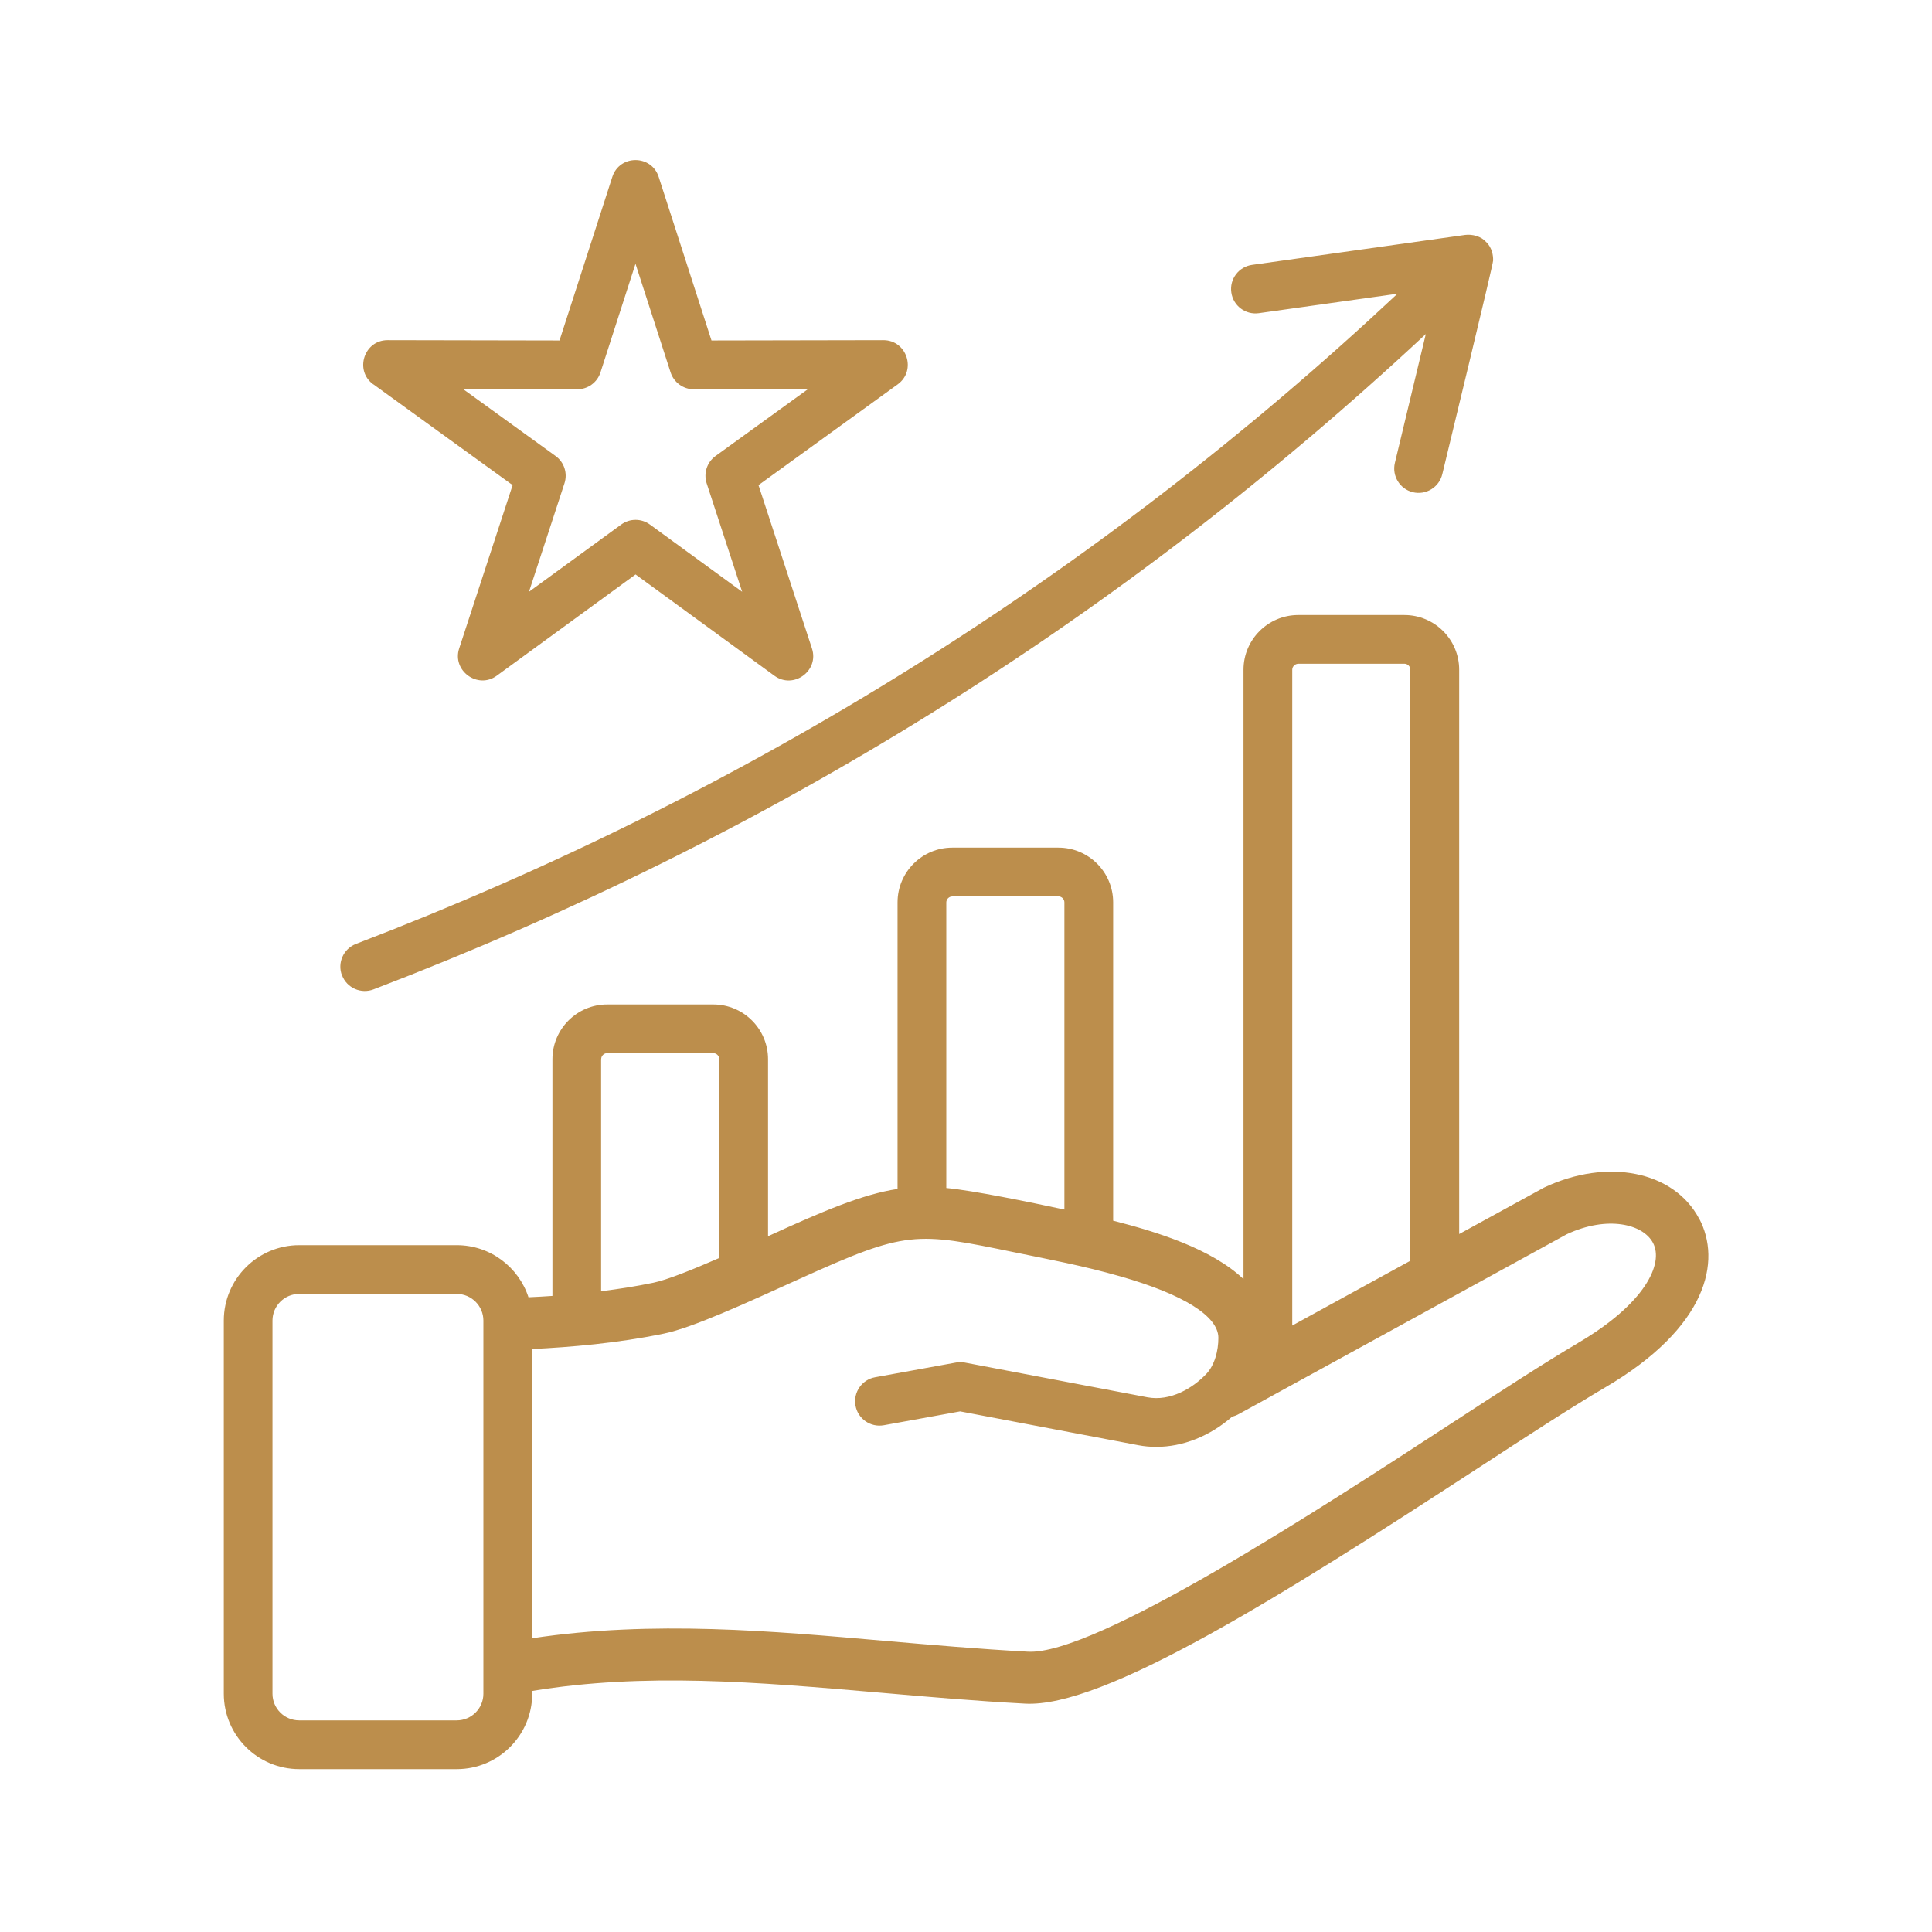 <svg xmlns="http://www.w3.org/2000/svg" viewBox="0 0 300 300"><defs><style>      .cls-1 {        fill: #bc8e4c;        fill-rule: evenodd;      }    </style></defs><g><g id="Layer_1"><path class="cls-1" d="M245.06,208.53c-5,2.93-12.02,7.49-20.15,12.79-19.83,12.92-54.97,35.83-65.36,35.15-7.54-.41-14.93-1.05-22.07-1.67-17.4-1.52-36.08-3.24-54.86-.41v-44.91c6.02-.3,13.23-.9,20.48-2.4,4.48-.93,12.56-4.65,21.04-8.49,16.71-7.57,17.97-7.31,33.49-4.11,5.29,1.09,10.51,2.05,16.35,3.72,9.81,2.8,15.21,6.19,15.21,9.54,0,1.98-.56,4.21-1.87,5.6-2.08,2.2-5.58,4.31-9.16,3.63l-28.35-5.39c-.46-.09-.93-.09-1.38,0l-12.54,2.28c-2.06.37-3.42,2.35-3.05,4.4.37,2.06,2.34,3.42,4.4,3.05l11.85-2.15,27.65,5.25c.93.18,1.87.26,2.81.26,4.13,0,8.31-1.66,11.79-4.7.35-.08.69-.21,1.01-.39l50.94-27.93c6.29-2.93,11.84-1.6,13.39,1.35,1.7,3.21-1.23,9.44-11.64,15.53h0ZM75.06,263c0,2.29-1.86,4.14-4.14,4.14h-24.47c-2.28,0-4.14-1.85-4.14-4.14v-57.94c0-2.28,1.86-4.14,4.14-4.14h24.47c2.28,0,4.14,1.86,4.14,4.14v57.94h0ZM93.34,164.46v36.04c2.67-.33,5.4-.75,8.13-1.32,2.11-.44,5.88-1.95,10.22-3.84v-30.88c0-.5-.42-.93-.93-.93h-16.48c-.5,0-.93.42-.93.93h0ZM147.87,139.19h16.48c.5,0,.93.42.93.93v47.7c-5.55-1.19-14.11-2.95-18.34-3.35v-44.34c0-.5.42-.93.93-.93h0ZM201.59,103.07c-.5,0-.93.42-.93.93v101.83l18.34-10.06v-91.78c0-.5-.42-.93-.93-.93h-16.49ZM263.84,189.24c-3.91-7.41-14.26-9.48-24.09-4.83l-13.17,7.21v-87.62c0-4.69-3.81-8.5-8.5-8.5h-16.49c-4.68,0-8.5,3.81-8.5,8.5v94.62c-4.96-4.73-13.55-7.37-20.24-9.07v-49.43c0-4.69-3.81-8.5-8.5-8.5h-16.48c-4.69,0-8.5,3.81-8.5,8.5v44.5c-5.47.83-11.67,3.48-20.11,7.34v-27.49c0-4.69-3.81-8.5-8.5-8.5h-16.48c-4.68,0-8.5,3.81-8.5,8.5v36.76c-1.28.09-2.52.16-3.72.21-1.53-4.69-5.94-8.09-11.13-8.09h-24.47c-6.46,0-11.71,5.25-11.71,11.71v57.94c0,6.46,5.25,11.71,11.71,11.71h24.47c6.45,0,11.71-5.25,11.71-11.71v-.43c17.39-2.86,34.73-1.41,54.16.28,7.21.63,14.66,1.28,22.33,1.69,12.19.72,39.84-16.68,70.2-36.46,8.04-5.24,14.99-9.76,19.82-12.58,16.1-9.41,18.15-19.75,14.7-26.27h0ZM53.11,151.45c.76,1.98,2.96,2.92,4.89,2.18,61.19-23.41,115.72-57.26,163.4-101.76l-4.8,20c-.49,2.03.77,4.07,2.79,4.56,2.04.49,4.08-.77,4.57-2.8.8-3.34,7.86-32.42,7.89-33.16,0,0,0,0,0,0,.05-2-1.1-2.89-1.1-2.91h-.01c-.7-.85-2.14-1.23-3.24-1.08l-33.08,4.65c-2.07.29-3.52,2.21-3.22,4.28.29,2.07,2.2,3.51,4.27,3.22l21.53-3.02c-46.7,43.78-101.05,77.72-161.72,100.96-1.95.75-2.93,2.94-2.18,4.89h0ZM89.63,60.45c1.65,0,3.11-1.06,3.61-2.62l5.44-16.87,5.45,16.87c.51,1.56,1.97,2.62,3.61,2.62l17.73-.03-14.36,10.39c-1.33.96-1.89,2.68-1.38,4.24l5.51,16.84-14.32-10.44c-1.33-.97-3.13-.97-4.46,0l-14.32,10.44,5.51-16.84c.51-1.56-.04-3.28-1.38-4.24l-14.36-10.39,17.72.03h0ZM57.96,59.68c-2.96-2.14-1.43-6.86,2.22-6.86l26.7.05,8.2-25.4c1.13-3.49,6.08-3.48,7.2,0l8.2,25.4,26.69-.05c3.66,0,5.19,4.71,2.23,6.86l-21.62,15.65,8.3,25.36c1.14,3.49-2.88,6.39-5.83,4.24l-21.56-15.73-21.56,15.73c-2.94,2.14-6.96-.77-5.83-4.24l8.3-25.36-21.62-15.65Z"></path></g></g></svg>